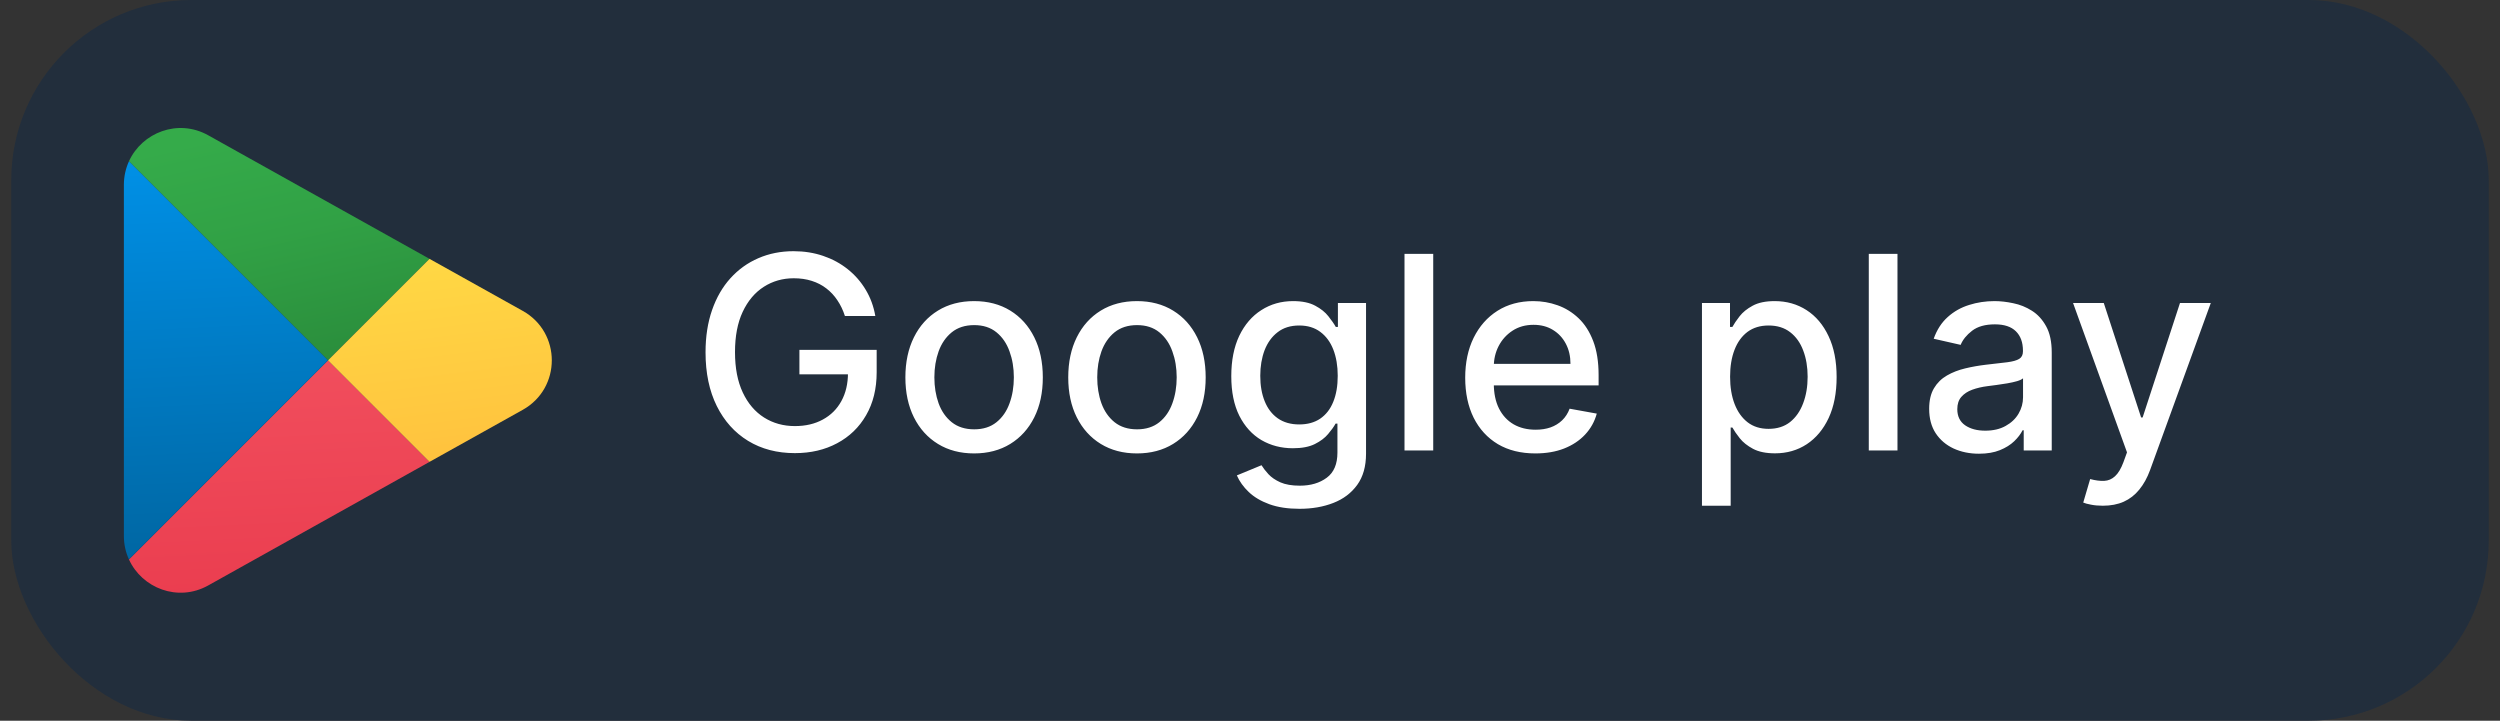 <svg width="111" height="32" viewBox="0 0 111 32" fill="none" xmlns="http://www.w3.org/2000/svg">
<rect x="0" y="0" width="111" height="32" fill="#333333" stroke="none"/>
<rect x="0.5" width="110" height="32" rx="8" fill="#222E3C"/>
<path d="M9.244 6.006C7.897 5.254 6.303 5.889 5.725 7.162L14.563 16L19.07 11.493L9.244 6.006Z" fill="url(#paint0_linear_20186_896)"/>
<path d="M19.07 20.507L14.563 16L5.725 24.838C6.303 26.111 7.898 26.746 9.244 25.994L19.07 20.507Z" fill="url(#paint1_linear_20186_896)"/>
<path d="M23.209 18.197C24.07 17.716 24.5 16.858 24.5 16C24.5 15.142 24.07 14.283 23.209 13.803L19.07 11.493L14.563 16L19.07 20.507L23.209 18.197Z" fill="url(#paint2_linear_20186_896)"/>
<path d="M5.725 7.162C5.584 7.474 5.5 7.826 5.5 8.204V23.794C5.5 24.174 5.582 24.525 5.725 24.838L14.562 15.998L5.725 7.162Z" fill="url(#paint3_linear_20186_896)"/>
<path d="M37.514 14.03C37.431 13.771 37.32 13.54 37.181 13.335C37.045 13.128 36.881 12.952 36.691 12.807C36.501 12.659 36.283 12.547 36.039 12.47C35.798 12.393 35.532 12.355 35.242 12.355C34.751 12.355 34.307 12.482 33.913 12.734C33.518 12.987 33.205 13.358 32.975 13.847C32.748 14.332 32.634 14.928 32.634 15.632C32.634 16.34 32.749 16.938 32.979 17.426C33.209 17.915 33.525 18.285 33.925 18.538C34.326 18.791 34.782 18.918 35.293 18.918C35.768 18.918 36.181 18.821 36.533 18.628C36.889 18.435 37.163 18.162 37.356 17.81C37.552 17.454 37.65 17.037 37.65 16.557L37.991 16.621H35.494V15.534H38.924V16.527C38.924 17.26 38.768 17.896 38.455 18.436C38.146 18.973 37.717 19.388 37.168 19.68C36.623 19.973 35.998 20.119 35.293 20.119C34.504 20.119 33.81 19.938 33.214 19.574C32.62 19.21 32.157 18.695 31.825 18.027C31.492 17.357 31.326 16.561 31.326 15.641C31.326 14.945 31.423 14.32 31.616 13.766C31.809 13.212 32.08 12.742 32.43 12.355C32.782 11.966 33.195 11.669 33.67 11.464C34.147 11.257 34.668 11.153 35.234 11.153C35.705 11.153 36.144 11.223 36.55 11.362C36.959 11.501 37.323 11.699 37.641 11.954C37.962 12.21 38.228 12.514 38.438 12.867C38.648 13.216 38.791 13.604 38.864 14.03H37.514ZM43.25 20.132C42.637 20.132 42.101 19.991 41.644 19.71C41.186 19.429 40.831 19.035 40.578 18.53C40.326 18.024 40.199 17.433 40.199 16.757C40.199 16.078 40.326 15.484 40.578 14.976C40.831 14.467 41.186 14.072 41.644 13.791C42.101 13.51 42.637 13.369 43.25 13.369C43.864 13.369 44.4 13.51 44.857 13.791C45.314 14.072 45.669 14.467 45.922 14.976C46.175 15.484 46.301 16.078 46.301 16.757C46.301 17.433 46.175 18.024 45.922 18.53C45.669 19.035 45.314 19.429 44.857 19.71C44.4 19.991 43.864 20.132 43.25 20.132ZM43.255 19.062C43.652 19.062 43.982 18.957 44.243 18.747C44.505 18.537 44.698 18.257 44.823 17.908C44.951 17.558 45.015 17.173 45.015 16.753C45.015 16.335 44.951 15.952 44.823 15.602C44.698 15.25 44.505 14.967 44.243 14.754C43.982 14.541 43.652 14.435 43.255 14.435C42.854 14.435 42.522 14.541 42.258 14.754C41.996 14.967 41.801 15.25 41.674 15.602C41.549 15.952 41.486 16.335 41.486 16.753C41.486 17.173 41.549 17.558 41.674 17.908C41.801 18.257 41.996 18.537 42.258 18.747C42.522 18.957 42.854 19.062 43.255 19.062ZM50.481 20.132C49.867 20.132 49.332 19.991 48.874 19.71C48.417 19.429 48.062 19.035 47.809 18.53C47.556 18.024 47.43 17.433 47.43 16.757C47.43 16.078 47.556 15.484 47.809 14.976C48.062 14.467 48.417 14.072 48.874 13.791C49.332 13.51 49.867 13.369 50.481 13.369C51.094 13.369 51.63 13.51 52.087 13.791C52.545 14.072 52.9 14.467 53.153 14.976C53.406 15.484 53.532 16.078 53.532 16.757C53.532 17.433 53.406 18.024 53.153 18.53C52.9 19.035 52.545 19.429 52.087 19.71C51.63 19.991 51.094 20.132 50.481 20.132ZM50.485 19.062C50.883 19.062 51.212 18.957 51.474 18.747C51.735 18.537 51.928 18.257 52.053 17.908C52.181 17.558 52.245 17.173 52.245 16.753C52.245 16.335 52.181 15.952 52.053 15.602C51.928 15.25 51.735 14.967 51.474 14.754C51.212 14.541 50.883 14.435 50.485 14.435C50.084 14.435 49.752 14.541 49.488 14.754C49.227 14.967 49.032 15.25 48.904 15.602C48.779 15.952 48.717 16.335 48.717 16.753C48.717 17.173 48.779 17.558 48.904 17.908C49.032 18.257 49.227 18.537 49.488 18.747C49.752 18.957 50.084 19.062 50.485 19.062ZM57.699 22.591C57.179 22.591 56.731 22.523 56.356 22.386C55.984 22.25 55.68 22.07 55.444 21.845C55.209 21.621 55.032 21.375 54.916 21.108L56.011 20.656C56.088 20.781 56.19 20.913 56.318 21.053C56.449 21.195 56.625 21.315 56.846 21.415C57.071 21.514 57.359 21.564 57.711 21.564C58.194 21.564 58.593 21.446 58.909 21.21C59.224 20.977 59.382 20.605 59.382 20.094V18.807H59.301C59.224 18.946 59.113 19.101 58.968 19.271C58.826 19.442 58.63 19.59 58.38 19.715C58.13 19.84 57.805 19.902 57.404 19.902C56.887 19.902 56.422 19.781 56.007 19.54C55.595 19.296 55.268 18.936 55.027 18.462C54.788 17.984 54.669 17.398 54.669 16.702C54.669 16.006 54.787 15.409 55.022 14.912C55.261 14.415 55.588 14.034 56.002 13.77C56.417 13.503 56.887 13.369 57.413 13.369C57.819 13.369 58.147 13.438 58.397 13.574C58.647 13.707 58.842 13.864 58.981 14.043C59.123 14.222 59.233 14.379 59.309 14.516H59.403V13.454H60.652V20.145C60.652 20.707 60.521 21.169 60.26 21.53C59.998 21.891 59.645 22.158 59.199 22.331C58.755 22.504 58.255 22.591 57.699 22.591ZM57.686 18.845C58.052 18.845 58.362 18.76 58.615 18.59C58.87 18.416 59.064 18.169 59.194 17.848C59.328 17.524 59.395 17.136 59.395 16.685C59.395 16.244 59.329 15.857 59.199 15.521C59.068 15.186 58.876 14.925 58.623 14.737C58.37 14.547 58.058 14.452 57.686 14.452C57.302 14.452 56.983 14.551 56.727 14.75C56.471 14.946 56.278 15.213 56.147 15.551C56.02 15.889 55.956 16.267 55.956 16.685C55.956 17.114 56.021 17.49 56.152 17.814C56.282 18.138 56.475 18.391 56.731 18.572C56.99 18.754 57.308 18.845 57.686 18.845ZM63.635 11.273V20H62.36V11.273H63.635ZM68.17 20.132C67.525 20.132 66.969 19.994 66.504 19.719C66.04 19.44 65.683 19.05 65.43 18.547C65.18 18.041 65.055 17.449 65.055 16.77C65.055 16.099 65.18 15.508 65.43 14.997C65.683 14.486 66.035 14.087 66.487 13.8C66.941 13.513 67.472 13.369 68.08 13.369C68.45 13.369 68.808 13.43 69.154 13.553C69.501 13.675 69.812 13.867 70.087 14.128C70.363 14.389 70.58 14.729 70.739 15.146C70.898 15.561 70.978 16.065 70.978 16.659V17.111H65.775V16.156H69.729C69.729 15.821 69.661 15.524 69.525 15.266C69.388 15.004 69.197 14.798 68.95 14.648C68.705 14.497 68.418 14.422 68.089 14.422C67.731 14.422 67.418 14.51 67.151 14.686C66.887 14.859 66.683 15.087 66.538 15.368C66.396 15.646 66.325 15.949 66.325 16.276V17.021C66.325 17.459 66.401 17.831 66.555 18.138C66.711 18.445 66.928 18.679 67.207 18.841C67.485 19 67.81 19.079 68.183 19.079C68.424 19.079 68.644 19.046 68.843 18.977C69.042 18.906 69.214 18.801 69.359 18.662C69.504 18.523 69.614 18.351 69.691 18.146L70.897 18.364C70.8 18.719 70.627 19.03 70.377 19.297C70.13 19.561 69.819 19.767 69.444 19.915C69.072 20.06 68.647 20.132 68.17 20.132ZM75.567 22.454V13.454H76.812V14.516H76.918C76.992 14.379 77.099 14.222 77.238 14.043C77.377 13.864 77.57 13.707 77.817 13.574C78.065 13.438 78.391 13.369 78.798 13.369C79.326 13.369 79.798 13.503 80.212 13.77C80.627 14.037 80.952 14.422 81.188 14.925C81.427 15.428 81.546 16.033 81.546 16.74C81.546 17.447 81.428 18.054 81.192 18.56C80.957 19.062 80.633 19.45 80.221 19.723C79.809 19.993 79.339 20.128 78.81 20.128C78.413 20.128 78.087 20.061 77.835 19.928C77.585 19.794 77.388 19.638 77.246 19.459C77.104 19.28 76.995 19.121 76.918 18.982H76.842V22.454H75.567ZM76.816 16.727C76.816 17.188 76.883 17.591 77.016 17.938C77.15 18.284 77.343 18.555 77.596 18.751C77.849 18.945 78.158 19.041 78.525 19.041C78.906 19.041 79.224 18.94 79.479 18.739C79.735 18.534 79.928 18.257 80.059 17.908C80.192 17.558 80.259 17.165 80.259 16.727C80.259 16.296 80.194 15.908 80.063 15.564C79.935 15.22 79.742 14.949 79.484 14.75C79.228 14.551 78.908 14.452 78.525 14.452C78.156 14.452 77.843 14.547 77.587 14.737C77.335 14.928 77.143 15.193 77.012 15.534C76.881 15.875 76.816 16.273 76.816 16.727ZM84.248 11.273V20H82.974V11.273H84.248ZM87.867 20.145C87.452 20.145 87.077 20.068 86.742 19.915C86.407 19.759 86.141 19.533 85.945 19.237C85.752 18.942 85.655 18.579 85.655 18.151C85.655 17.781 85.726 17.477 85.868 17.239C86.01 17 86.202 16.811 86.444 16.672C86.685 16.533 86.955 16.428 87.253 16.357C87.552 16.285 87.856 16.232 88.165 16.195C88.557 16.149 88.875 16.112 89.12 16.084C89.364 16.053 89.541 16.003 89.652 15.935C89.763 15.867 89.819 15.756 89.819 15.602V15.572C89.819 15.2 89.713 14.912 89.503 14.707C89.296 14.503 88.986 14.401 88.574 14.401C88.145 14.401 87.807 14.496 87.56 14.686C87.316 14.874 87.147 15.082 87.053 15.312L85.856 15.04C85.998 14.642 86.205 14.321 86.478 14.077C86.753 13.829 87.07 13.651 87.428 13.54C87.786 13.426 88.162 13.369 88.557 13.369C88.819 13.369 89.096 13.401 89.388 13.463C89.684 13.523 89.959 13.633 90.215 13.796C90.473 13.957 90.685 14.189 90.85 14.49C91.015 14.788 91.097 15.176 91.097 15.653V20H89.853V19.105H89.802C89.719 19.27 89.596 19.432 89.431 19.591C89.266 19.75 89.054 19.882 88.796 19.987C88.537 20.092 88.228 20.145 87.867 20.145ZM88.144 19.122C88.496 19.122 88.797 19.053 89.047 18.913C89.3 18.774 89.492 18.592 89.623 18.368C89.756 18.141 89.823 17.898 89.823 17.639V16.796C89.777 16.841 89.689 16.884 89.559 16.923C89.431 16.96 89.284 16.993 89.12 17.021C88.955 17.047 88.794 17.071 88.638 17.094C88.482 17.114 88.351 17.131 88.246 17.145C87.999 17.176 87.773 17.229 87.569 17.303C87.367 17.376 87.205 17.483 87.083 17.622C86.963 17.759 86.904 17.94 86.904 18.168C86.904 18.483 87.02 18.722 87.253 18.884C87.486 19.043 87.783 19.122 88.144 19.122ZM93.365 22.454C93.175 22.454 93.001 22.439 92.845 22.408C92.689 22.379 92.572 22.348 92.496 22.314L92.803 21.27C93.035 21.332 93.243 21.359 93.425 21.351C93.606 21.342 93.767 21.274 93.906 21.146C94.048 21.018 94.173 20.81 94.281 20.52L94.439 20.085L92.044 13.454H93.408L95.065 18.534H95.133L96.791 13.454H98.159L95.462 20.874C95.337 21.215 95.178 21.503 94.984 21.739C94.791 21.977 94.561 22.156 94.294 22.276C94.027 22.395 93.717 22.454 93.365 22.454Z" fill="white"/>
<defs>
<linearGradient id="paint0_linear_20186_896" x1="11.551" y1="5.622" x2="15.149" y2="21.37" gradientUnits="userSpaceOnUse">
<stop stop-color="#35AB4A"/>
<stop offset="0.297" stop-color="#31A145"/>
<stop offset="0.798" stop-color="#288739"/>
<stop offset="1" stop-color="#237A33"/>
</linearGradient>
<linearGradient id="paint1_linear_20186_896" x1="12.079" y1="15.931" x2="13.097" y2="37.465" gradientUnits="userSpaceOnUse">
<stop stop-color="#F14E5D"/>
<stop offset="0.499" stop-color="#EA3D4F"/>
<stop offset="1" stop-color="#E12138"/>
</linearGradient>
<linearGradient id="paint2_linear_20186_896" x1="18.971" y1="11.45" x2="20.77" y2="25.806" gradientUnits="userSpaceOnUse">
<stop stop-color="#FFD844"/>
<stop offset="0.519" stop-color="#FFC63F"/>
<stop offset="1" stop-color="#FFB03A"/>
</linearGradient>
<linearGradient id="paint3_linear_20186_896" x1="9.427" y1="6.95" x2="10.286" y2="25.405" gradientUnits="userSpaceOnUse">
<stop offset="0.003" stop-color="#0090E6"/>
<stop offset="1" stop-color="#0065A0"/>
</linearGradient>
</defs>
</svg>
